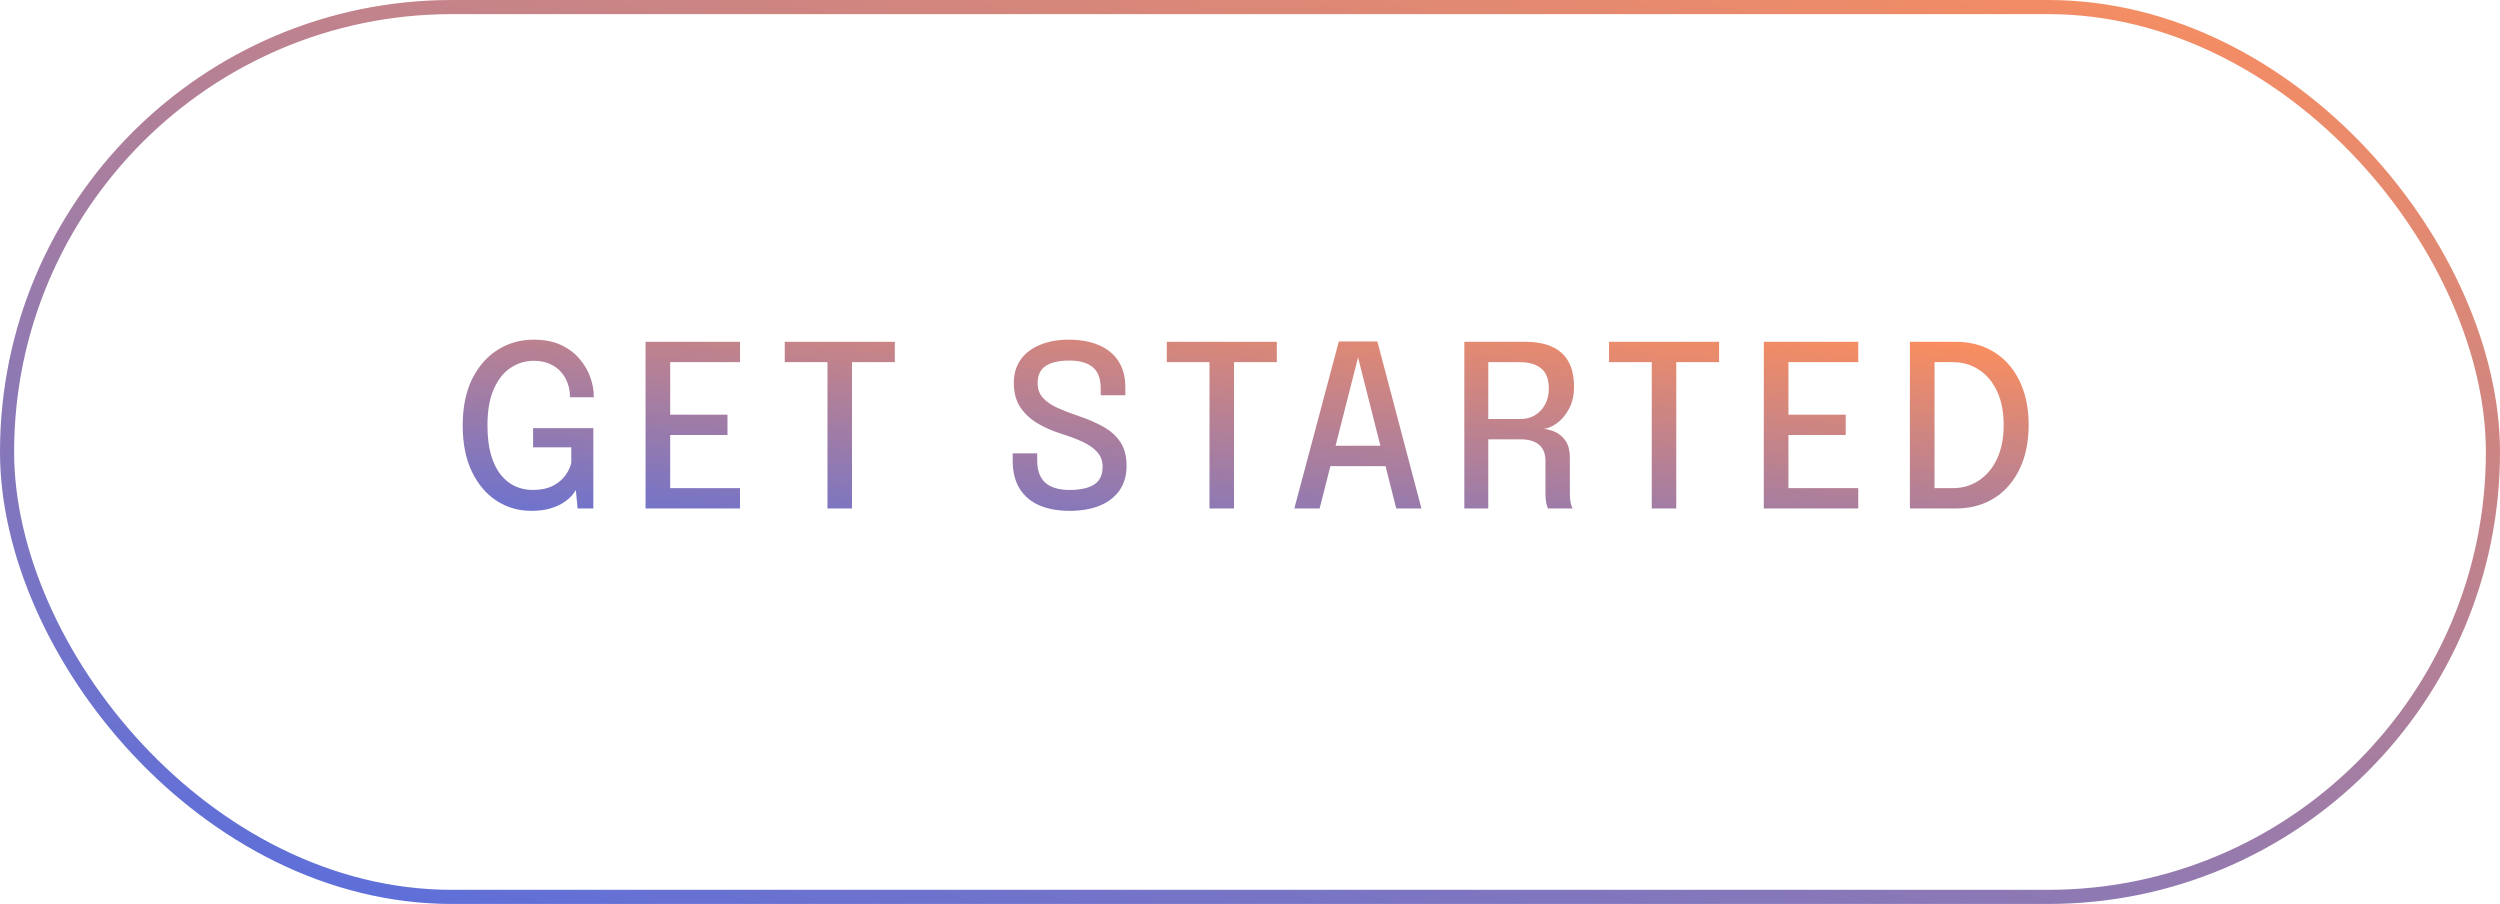 <svg width="177" height="64" viewBox="0 0 177 64" fill="none" xmlns="http://www.w3.org/2000/svg">
<path d="M37.616 36.168C36.715 36.168 35.896 35.931 35.16 35.456C34.429 34.981 33.845 34.293 33.408 33.392C32.976 32.491 32.76 31.4 32.76 30.12C32.76 28.835 32.981 27.741 33.424 26.84C33.872 25.939 34.475 25.248 35.232 24.768C35.995 24.288 36.848 24.048 37.792 24.048C38.565 24.048 39.219 24.179 39.752 24.44C40.291 24.701 40.728 25.037 41.064 25.448C41.405 25.859 41.653 26.293 41.808 26.752C41.963 27.205 42.04 27.632 42.04 28.032C42.04 28.048 42.04 28.064 42.04 28.08C42.04 28.096 42.04 28.112 42.04 28.128H40.352C40.352 28.112 40.352 28.096 40.352 28.08C40.352 28.064 40.352 28.048 40.352 28.032C40.352 27.733 40.299 27.437 40.192 27.144C40.091 26.845 39.933 26.576 39.72 26.336C39.512 26.096 39.245 25.904 38.92 25.76C38.6 25.616 38.224 25.544 37.792 25.544C37.205 25.544 36.664 25.707 36.168 26.032C35.672 26.352 35.272 26.851 34.968 27.528C34.664 28.2 34.512 29.064 34.512 30.12C34.512 30.925 34.595 31.619 34.76 32.2C34.931 32.776 35.163 33.248 35.456 33.616C35.749 33.979 36.088 34.248 36.472 34.424C36.856 34.6 37.267 34.688 37.704 34.688C38.291 34.688 38.773 34.589 39.152 34.392C39.536 34.189 39.832 33.939 40.04 33.64C40.253 33.341 40.389 33.045 40.448 32.752V31.672H37.744V30.312H42.008V36H40.896L40.768 34.688C40.725 34.779 40.637 34.904 40.504 35.064C40.371 35.224 40.179 35.389 39.928 35.56C39.683 35.731 39.368 35.875 38.984 35.992C38.605 36.109 38.149 36.168 37.616 36.168ZM46.665 25.64L47.449 24.728V29.912L47.033 29.36H51.505V30.8H47.033L47.449 30.248V35.472L46.665 34.56H52.393V36H45.705V24.2H52.393V25.64H46.665ZM63.353 25.64H59.777L60.321 24.728V36H58.585V24.728L59.185 25.64H55.561V24.2H63.353V25.64ZM75.73 36.168C74.897 36.168 74.18 36.037 73.578 35.776C72.98 35.515 72.516 35.12 72.186 34.592C71.86 34.059 71.698 33.4 71.698 32.616C71.698 32.515 71.698 32.427 71.698 32.352C71.698 32.277 71.698 32.192 71.698 32.096H73.433C73.433 32.187 73.433 32.267 73.433 32.336C73.433 32.4 73.433 32.483 73.433 32.584C73.433 33.309 73.628 33.843 74.017 34.184C74.407 34.52 74.975 34.688 75.722 34.688C76.484 34.688 77.066 34.56 77.466 34.304C77.865 34.043 78.066 33.624 78.066 33.048C78.066 32.637 77.94 32.293 77.689 32.016C77.444 31.733 77.103 31.491 76.665 31.288C76.234 31.085 75.735 30.896 75.169 30.72C74.535 30.523 73.962 30.272 73.45 29.968C72.938 29.659 72.529 29.275 72.225 28.816C71.927 28.352 71.778 27.787 71.778 27.12C71.778 26.464 71.943 25.907 72.273 25.448C72.604 24.989 73.063 24.643 73.65 24.408C74.236 24.168 74.908 24.048 75.665 24.048C76.471 24.048 77.172 24.173 77.769 24.424C78.372 24.669 78.839 25.043 79.169 25.544C79.505 26.04 79.674 26.667 79.674 27.424C79.674 27.531 79.674 27.624 79.674 27.704C79.674 27.779 79.674 27.872 79.674 27.984H77.93C77.93 27.893 77.93 27.811 77.93 27.736C77.93 27.661 77.93 27.581 77.93 27.496C77.93 26.803 77.74 26.301 77.362 25.992C76.988 25.683 76.433 25.528 75.698 25.528C74.983 25.528 74.431 25.653 74.041 25.904C73.657 26.155 73.466 26.56 73.466 27.12C73.466 27.536 73.588 27.883 73.834 28.16C74.084 28.437 74.425 28.675 74.858 28.872C75.295 29.069 75.791 29.261 76.346 29.448C77.049 29.683 77.655 29.947 78.162 30.24C78.674 30.533 79.068 30.899 79.346 31.336C79.623 31.773 79.761 32.325 79.761 32.992C79.761 33.664 79.596 34.237 79.266 34.712C78.935 35.187 78.468 35.549 77.865 35.8C77.263 36.045 76.551 36.168 75.73 36.168ZM90.4 25.64H86.824L87.368 24.728V36H85.632V24.728L86.232 25.64H82.608V24.2H90.4V25.64ZM91.638 36L94.79 24.176H97.518L100.638 36H98.854L96.142 25.272H96.158L93.43 36H91.638ZM93.462 33V31.56H98.838V33H93.462ZM103.674 36V24.2H107.994C109.13 24.2 109.988 24.464 110.57 24.992C111.151 25.52 111.442 26.312 111.442 27.368C111.442 27.987 111.322 28.515 111.082 28.952C110.847 29.389 110.562 29.728 110.226 29.968C109.895 30.203 109.583 30.336 109.29 30.368C109.588 30.389 109.879 30.469 110.162 30.608C110.444 30.747 110.679 30.96 110.866 31.248C111.052 31.536 111.146 31.925 111.146 32.416C111.146 32.832 111.146 33.253 111.146 33.68C111.146 34.107 111.146 34.531 111.146 34.952C111.146 35.192 111.164 35.411 111.202 35.608C111.244 35.8 111.295 35.931 111.354 36H109.602C109.554 35.92 109.511 35.787 109.474 35.6C109.436 35.413 109.418 35.197 109.418 34.952C109.418 34.568 109.418 34.181 109.418 33.792C109.418 33.403 109.418 33.013 109.418 32.624C109.418 32.117 109.266 31.739 108.962 31.488C108.663 31.232 108.226 31.104 107.65 31.104H104.898L105.37 30.488V36H103.674ZM105.37 30.344L104.898 29.664H107.666C108.039 29.664 108.375 29.576 108.674 29.4C108.972 29.219 109.21 28.968 109.386 28.648C109.567 28.323 109.658 27.944 109.658 27.512C109.658 26.861 109.479 26.387 109.122 26.088C108.764 25.789 108.252 25.64 107.586 25.64H104.858L105.37 24.976V30.344ZM121.712 25.64H118.136L118.68 24.728V36H116.944V24.728L117.544 25.64H113.92V24.2H121.712V25.64ZM125.837 25.64L126.621 24.728V29.912L126.205 29.36H130.677V30.8H126.205L126.621 30.248V35.472L125.837 34.56H131.565V36H124.877V24.2H131.565V25.64H125.837ZM135.221 36V24.2H138.461C139.245 24.2 139.954 24.339 140.589 24.616C141.223 24.893 141.765 25.288 142.213 25.8C142.666 26.312 143.015 26.931 143.261 27.656C143.506 28.381 143.629 29.192 143.629 30.088C143.629 30.989 143.506 31.803 143.261 32.528C143.015 33.253 142.666 33.875 142.213 34.392C141.765 34.909 141.223 35.307 140.589 35.584C139.954 35.861 139.245 36 138.461 36H135.221ZM136.965 35.472L136.181 34.56H138.253C138.946 34.56 139.565 34.379 140.109 34.016C140.658 33.653 141.087 33.139 141.397 32.472C141.706 31.8 141.861 31.005 141.861 30.088C141.861 29.165 141.706 28.373 141.397 27.712C141.087 27.045 140.658 26.533 140.109 26.176C139.565 25.819 138.946 25.64 138.253 25.64H136.181L136.965 24.728V35.472Z" fill="url(#paint0_linear_52_51)"/>
<rect x="0.5" y="0.5" width="176" height="63" rx="31.5" stroke="url(#paint1_linear_52_51)"/>
<defs>
<linearGradient id="paint0_linear_52_51" x1="145" y1="24" x2="142.369" y2="50.825" gradientUnits="userSpaceOnUse">
<stop stop-color="#FF8F5B"/>
<stop offset="1" stop-color="#536DE2"/>
</linearGradient>
<linearGradient id="paint1_linear_52_51" x1="177" y1="2.66519e-06" x2="151.467" y2="101.939" gradientUnits="userSpaceOnUse">
<stop stop-color="#FF8F5B"/>
<stop offset="1" stop-color="#536DE2"/>
</linearGradient>
</defs>
</svg>
